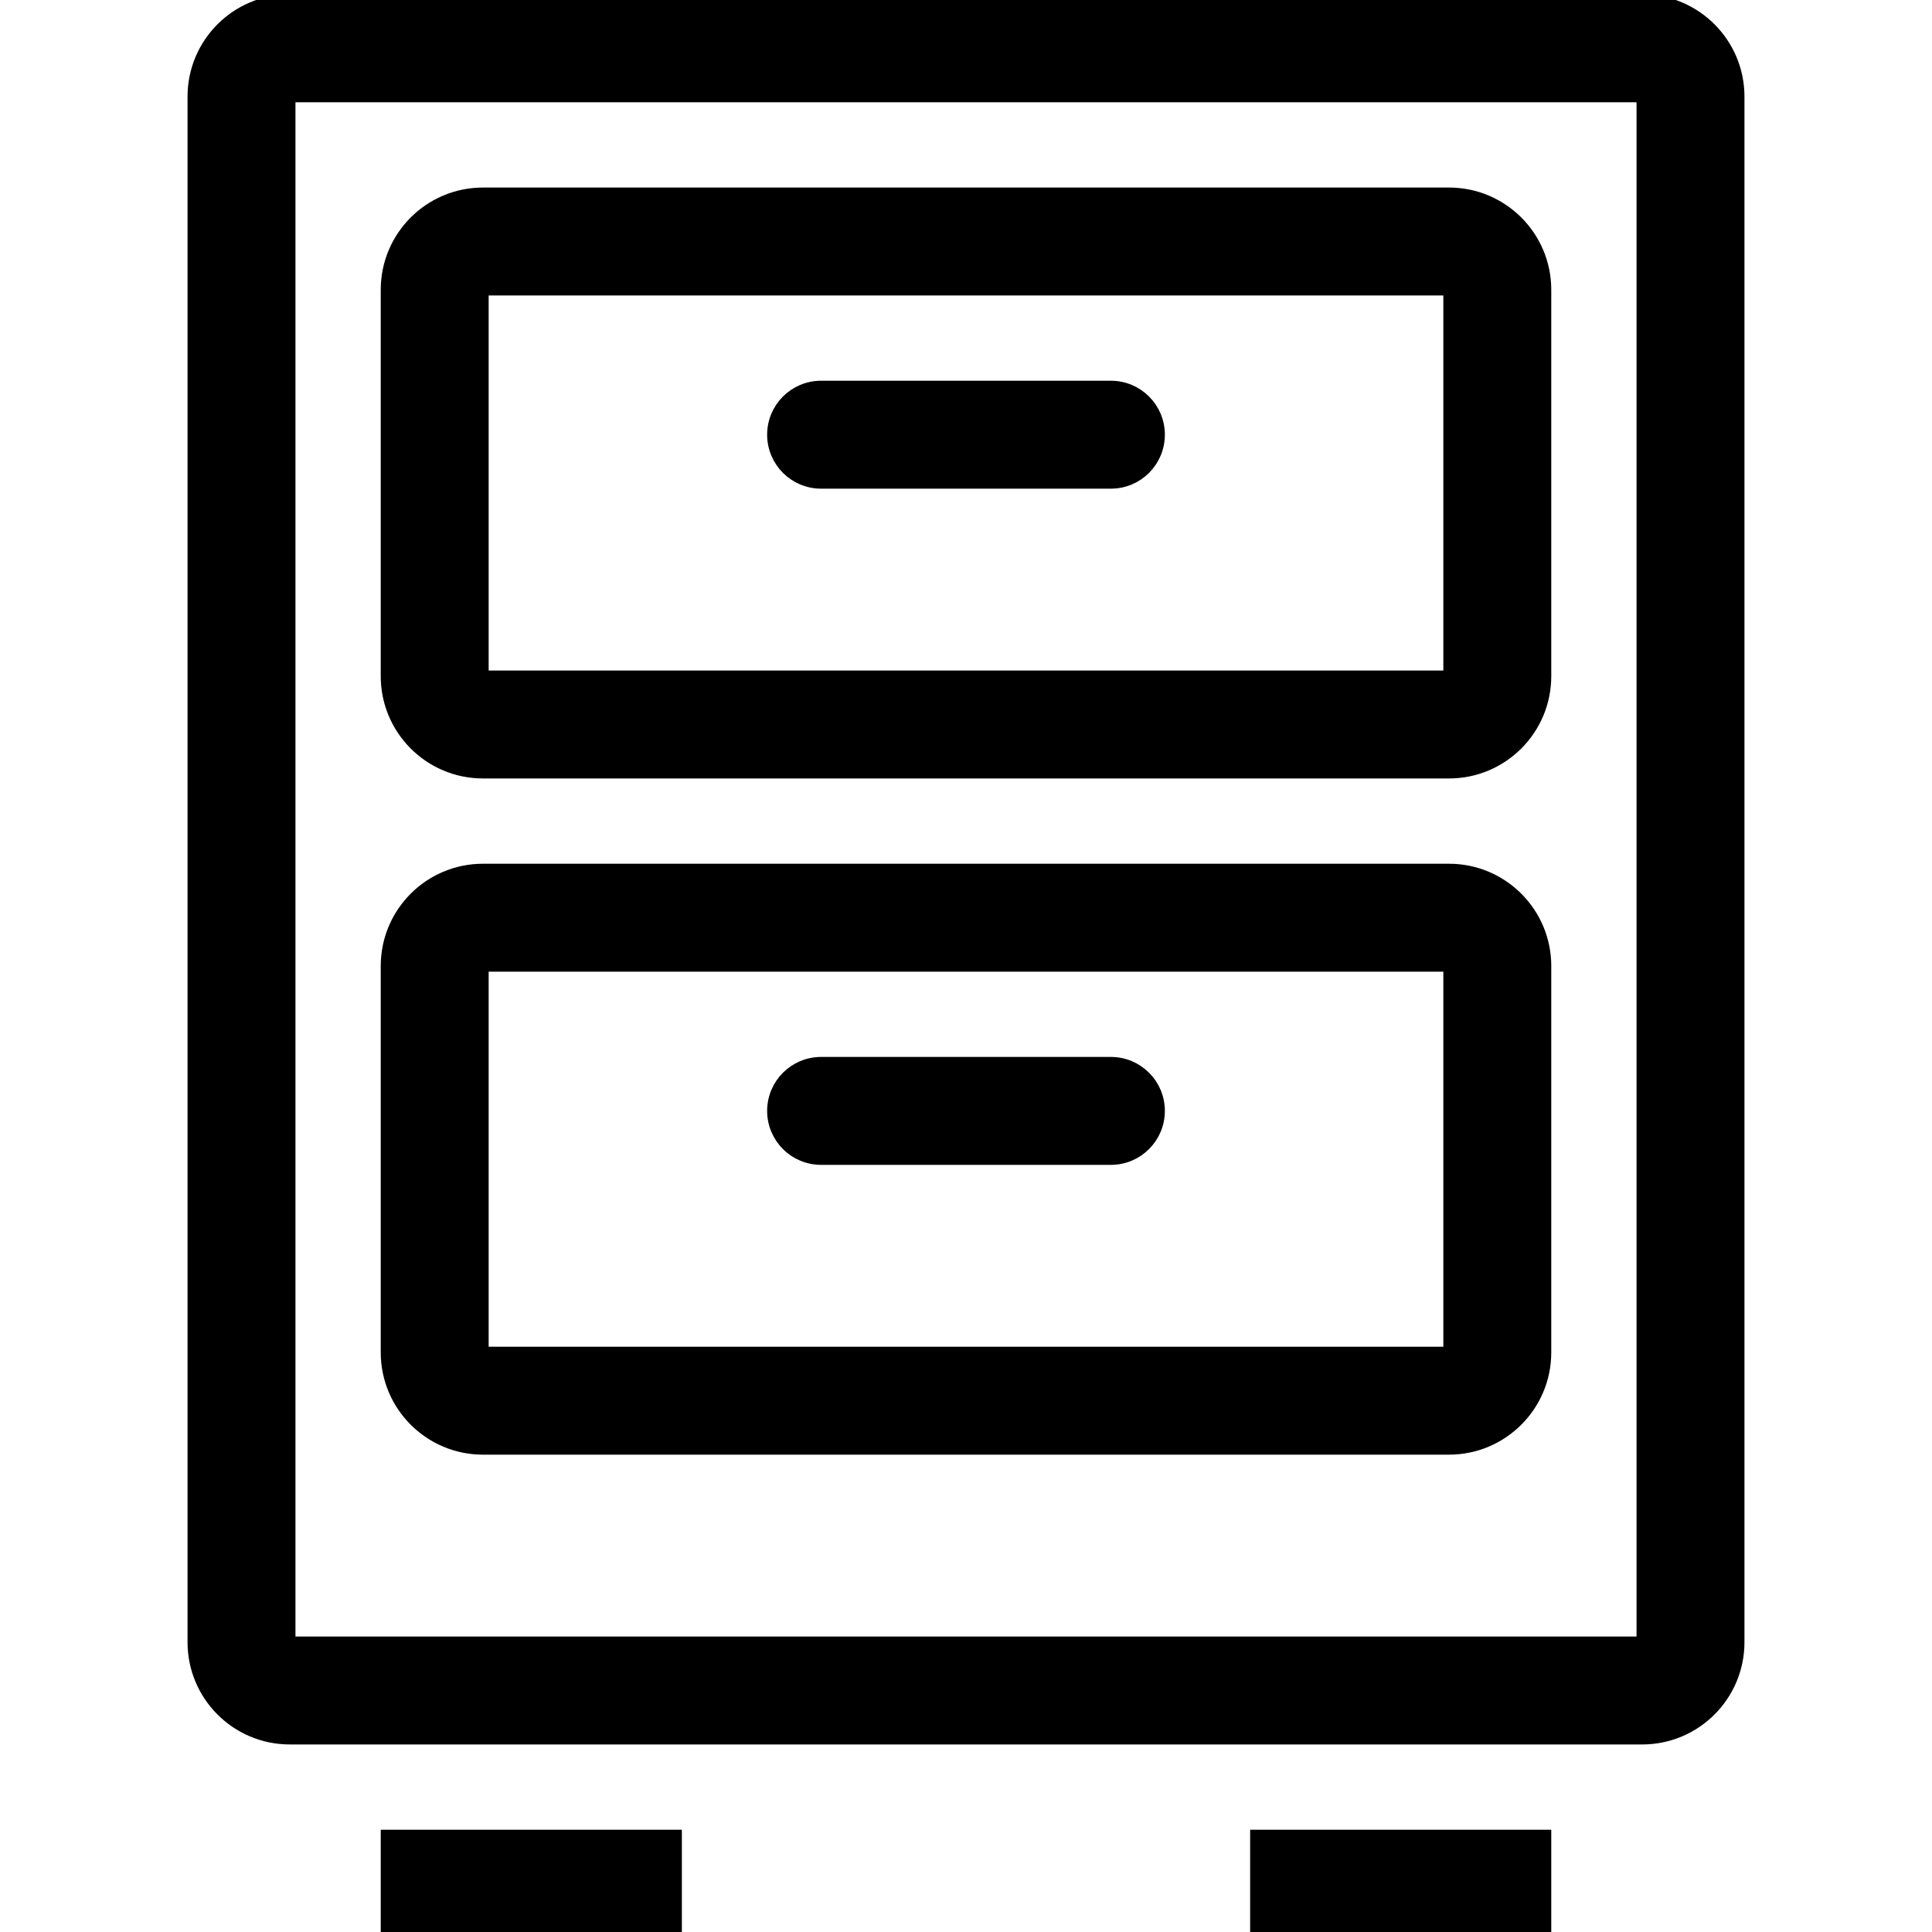 <?xml version="1.0" encoding="UTF-8"?>
<svg xmlns="http://www.w3.org/2000/svg" width="30px" height="30px" viewBox="0 0 512 512" xml:space="preserve" stroke-width="3" stroke="#000000" fill="#000000">
<g>
	<g>
		<path d="M435.2,0H76.8C62.66,0,51.2,11.46,51.2,25.6v409.6c0,14.14,11.46,25.6,25.6,25.6h358.4c14.14,0,25.6-11.46,25.6-25.6V25.6    C460.8,11.46,449.34,0,435.2,0z M435.2,435.2H76.8V25.6h358.4V435.2z"></path>
	</g>
</g>
<g>
	<g>
		<path d="M384,51.2H128c-14.14,0-25.6,11.46-25.6,25.6v102.4c0,14.14,11.46,25.6,25.6,25.6h256c14.14,0,25.6-11.46,25.6-25.6V76.8    C409.6,62.66,398.14,51.2,384,51.2z M384,179.2H128V76.8h256V179.2z"></path>
	</g>
</g>
<g>
	<g>
		<path d="M384,230.4H128c-14.14,0-25.6,11.46-25.6,25.6v102.4c0,14.14,11.46,25.6,25.6,25.6h256c14.14,0,25.6-11.46,25.6-25.6V256    C409.6,241.86,398.14,230.4,384,230.4z M384,358.4H128V256h256V358.4z"></path>
	</g>
</g>
<g>
	<g>
		<rect x="102.4" y="486.4" width="76.8" height="25.6"></rect>
	</g>
</g>
<g>
	<g>
		<rect x="332.8" y="486.4" width="76.8" height="25.6"></rect>
	</g>
</g>
<g>
	<g>
		<path d="M294.4,281.6h-76.8c-7.074,0-12.8,5.726-12.8,12.8c0,7.074,5.726,12.8,12.8,12.8h76.8c7.074,0,12.8-5.726,12.8-12.8    C307.2,287.326,301.474,281.6,294.4,281.6z"></path>
	</g>
</g>
<g>
	<g>
		<path d="M294.4,102.4h-76.8c-7.074,0-12.8,5.726-12.8,12.8s5.726,12.8,12.8,12.8h76.8c7.074,0,12.8-5.726,12.8-12.8    S301.474,102.4,294.4,102.4z"></path>
	</g>
</g>
</svg>
